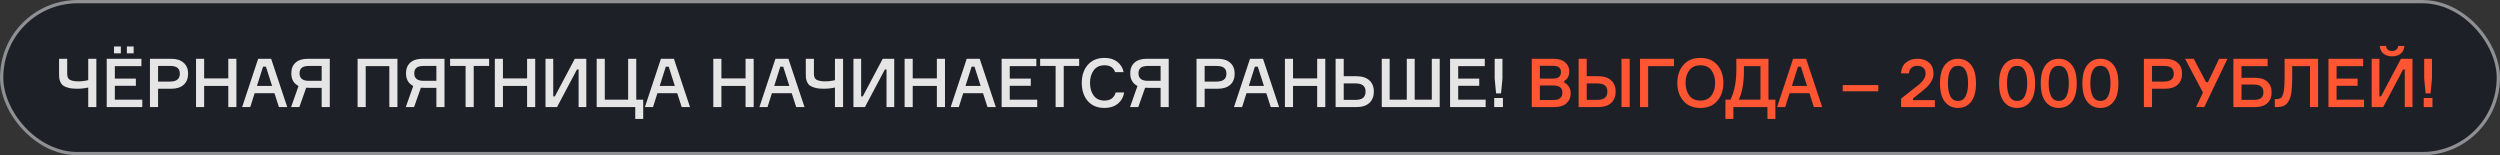 <?xml version="1.0" encoding="UTF-8"?> <svg xmlns="http://www.w3.org/2000/svg" width="467" height="29" viewBox="0 0 467 29" fill="none"><rect x="0" y="0" width="467" height="29" fill="#333333" stroke="none"/><rect width="467" height="29" rx="14.5" fill="#1E2027"></rect><rect x="0.307" y="0.307" width="466.386" height="28.386" rx="14.193" stroke="white" stroke-opacity="0.5" stroke-width="0.614"></rect><path d="M11.036 10.979H12.552V13.556C12.552 13.775 12.556 13.94 12.565 14.049C12.573 14.159 12.611 14.302 12.678 14.479C12.754 14.647 12.859 14.778 12.994 14.87C13.137 14.954 13.344 15.03 13.613 15.098C13.891 15.165 14.228 15.199 14.624 15.199C15.256 15.199 15.875 15.123 16.481 14.971V10.979H17.998V20H16.481V16.349C15.833 16.5 15.113 16.576 14.321 16.576C13.714 16.576 13.196 16.517 12.767 16.399C12.337 16.281 12.013 16.142 11.794 15.982C11.575 15.822 11.402 15.599 11.276 15.312C11.158 15.026 11.086 14.778 11.061 14.567C11.044 14.348 11.036 14.062 11.036 13.708V10.979ZM21.452 18.623H26.581V20H19.936V10.979H26.417V12.356H21.452V14.681H25.381V16.033H21.452V18.623ZM24.964 9.968H23.701V8.679H24.964V9.968ZM22.576 9.968H21.3V8.679H22.576V9.968ZM28.012 10.979H31.979C32.981 10.979 33.756 11.227 34.304 11.724C34.86 12.213 35.138 12.891 35.138 13.758C35.138 14.651 34.86 15.346 34.304 15.843C33.756 16.332 32.981 16.576 31.979 16.576H29.528V20H28.012V10.979ZM29.528 15.237H31.751C32.981 15.237 33.596 14.748 33.596 13.771C33.596 13.291 33.453 12.929 33.166 12.684C32.88 12.44 32.408 12.318 31.751 12.318H29.528V15.237ZM42.645 10.979H44.161V20H42.645V16.058H38.134V20H36.618V10.979H38.134V14.643H42.645V10.979ZM52.102 20L51.269 17.41H47.566L46.745 20H45.229L48.224 10.979H50.649L53.657 20H52.102ZM49.133 12.457L47.996 16.058H50.826L49.676 12.457H49.133ZM57.486 10.979H61.605V20H60.089V16.412H57.991C57.578 16.412 57.313 16.403 57.195 16.386L55.919 20H54.378L55.767 16.058C54.866 15.603 54.416 14.816 54.416 13.695C54.416 12.836 54.681 12.171 55.212 11.699C55.751 11.219 56.509 10.979 57.486 10.979ZM60.089 15.098V12.318H57.701C57.077 12.318 56.631 12.436 56.361 12.672C56.092 12.899 55.957 13.245 55.957 13.708C55.957 14.634 56.538 15.098 57.701 15.098H60.089ZM66.799 10.979H74.241V20H72.725V12.356H68.316V20H66.799V10.979ZM78.913 10.979H83.032V20H81.516V16.412H79.418C79.005 16.412 78.74 16.403 78.622 16.386L77.346 20H75.805L77.194 16.058C76.293 15.603 75.843 14.816 75.843 13.695C75.843 12.836 76.108 12.171 76.638 11.699C77.178 11.219 77.936 10.979 78.913 10.979ZM81.516 15.098V12.318H79.127C78.504 12.318 78.058 12.436 77.788 12.672C77.519 12.899 77.384 13.245 77.384 13.708C77.384 14.634 77.965 15.098 79.127 15.098H81.516ZM91.368 10.979V12.318H88.488V20H86.972V12.318H84.078V10.979L91.368 10.979ZM98.461 10.979H99.977V20H98.461V16.058H93.95V20H92.434V10.979H93.95V14.643H98.461V10.979ZM101.904 10.979H103.345V18.004H103.648L107.375 10.979H109.523V20H108.083V12.975H107.779L104.052 20H101.904V10.979ZM118.663 22.211V20H111.461V10.979H112.977V18.623H117.336V10.979H118.852V18.623H120.153V22.211H118.663ZM127.34 20L126.506 17.41H122.804L121.983 20H120.467L123.461 10.979H125.887L128.894 20H127.34ZM124.371 12.457L123.234 16.058H126.064L124.914 12.457H124.371ZM139.272 10.979H140.788V20H139.272V16.058H134.762V20H133.245V10.979H134.762V14.643H139.272V10.979ZM148.73 20L147.896 17.41H144.194L143.373 20H141.857L144.851 10.979H147.277L150.284 20H148.73ZM145.761 12.457L144.624 16.058H147.454L146.304 12.457H145.761ZM150.523 10.979H152.039V13.556C152.039 13.775 152.043 13.94 152.052 14.049C152.06 14.159 152.098 14.302 152.166 14.479C152.241 14.647 152.347 14.778 152.481 14.87C152.625 14.954 152.831 15.03 153.101 15.098C153.379 15.165 153.715 15.199 154.111 15.199C154.743 15.199 155.362 15.123 155.969 14.971V10.979H157.485V20H155.969V16.349C155.32 16.5 154.6 16.576 153.808 16.576C153.202 16.576 152.684 16.517 152.254 16.399C151.824 16.281 151.5 16.142 151.281 15.982C151.062 15.822 150.889 15.599 150.763 15.312C150.645 15.026 150.574 14.778 150.548 14.567C150.531 14.348 150.523 14.062 150.523 13.708V10.979ZM159.423 10.979H160.863V18.004H161.166L164.894 10.979H167.042V20H165.601V12.975H165.298L161.571 20H159.423V10.979ZM175.006 10.979H176.522V20H175.006V16.058H170.496V20H168.979V10.979H170.496V14.643H175.006V10.979ZM184.464 20L183.63 17.41H179.928L179.107 20H177.59L180.585 10.979H183.011L186.018 20H184.464ZM181.495 12.457L180.357 16.058H183.188L182.038 12.457H181.495ZM188.622 18.623H193.751V20H187.105V10.979H193.587V12.356H188.622V14.681H192.551V16.033H188.622V18.623ZM201.587 10.979V12.318H198.707V20H197.19V12.318H194.297V10.979H201.587ZM208.405 17.271H209.997C209.845 18.147 209.445 18.85 208.797 19.381C208.148 19.903 207.322 20.164 206.32 20.164C204.989 20.164 203.949 19.735 203.199 18.875C202.45 18.008 202.075 16.879 202.075 15.489C202.075 14.1 202.45 12.975 203.199 12.116C203.957 11.248 205.002 10.815 206.333 10.815C207.285 10.815 208.072 11.055 208.695 11.535C209.327 12.015 209.727 12.663 209.896 13.48H208.304C208.017 12.621 207.36 12.192 206.333 12.192C205.448 12.192 204.774 12.503 204.311 13.127C203.848 13.75 203.616 14.537 203.616 15.489C203.616 16.441 203.844 17.229 204.299 17.852C204.762 18.475 205.436 18.787 206.32 18.787C206.876 18.787 207.331 18.657 207.685 18.395C208.047 18.126 208.287 17.751 208.405 17.271ZM214.198 10.979L218.317 10.979V20H216.801V16.412H214.704C214.291 16.412 214.026 16.403 213.908 16.386L212.632 20H211.09L212.48 16.058C211.579 15.603 211.128 14.816 211.128 13.695C211.128 12.836 211.393 12.171 211.924 11.699C212.463 11.219 213.221 10.979 214.198 10.979ZM216.801 15.098V12.318H214.413C213.79 12.318 213.343 12.436 213.074 12.672C212.804 12.899 212.67 13.245 212.67 13.708C212.67 14.634 213.251 15.098 214.413 15.098H216.801ZM223.512 10.979H227.479C228.482 10.979 229.257 11.227 229.804 11.724C230.36 12.213 230.638 12.891 230.638 13.758C230.638 14.651 230.36 15.346 229.804 15.843C229.257 16.332 228.482 16.576 227.479 16.576H225.028V20H223.512V10.979ZM225.028 15.237H227.252C228.482 15.237 229.097 14.748 229.097 13.771C229.097 13.291 228.954 12.929 228.667 12.684C228.381 12.44 227.909 12.318 227.252 12.318H225.028V15.237ZM237.38 20L236.546 17.41H232.844L232.023 20H230.507L233.501 10.979H235.927L238.934 20H237.38ZM234.411 12.457L233.274 16.058H236.104L234.954 12.457H234.411ZM246.049 10.979H247.565V20H246.049V16.058H241.538V20H240.022V10.979H241.538V14.643H246.049V10.979ZM251.008 18.661H253.143C253.834 18.661 254.331 18.53 254.634 18.269C254.938 18 255.089 17.612 255.089 17.107C255.089 16.601 254.938 16.222 254.634 15.97C254.331 15.708 253.834 15.578 253.143 15.578H251.008V18.661ZM253.396 20H249.492V10.979H251.008V14.239H253.396C254.424 14.239 255.22 14.491 255.784 14.997C256.349 15.494 256.631 16.197 256.631 17.107C256.631 18.016 256.349 18.728 255.784 19.242C255.22 19.747 254.424 20 253.396 20ZM262.786 18.623V10.979H264.264V18.623H267.461V10.979H268.939V20H258.111V10.979H259.589V18.623H262.786ZM272.392 18.623H277.521V20H270.876V10.979H277.357V12.356H272.392V14.681H276.321V16.033H272.392V18.623ZM279.204 10.979H280.657V14.668L280.392 17.448H279.469L279.204 14.668V10.979ZM280.746 20H279.116V18.307H280.746V20Z" fill="#E5E5E5"></path><path d="M292.198 15.123V15.426C292.56 15.586 292.851 15.847 293.07 16.209C293.297 16.572 293.411 16.976 293.411 17.422C293.411 18.189 293.145 18.812 292.615 19.292C292.093 19.764 291.33 20 290.328 20H286.133V10.979H290.214C291.149 10.979 291.869 11.202 292.375 11.648C292.889 12.095 293.145 12.651 293.145 13.316C293.145 14.167 292.83 14.769 292.198 15.123ZM287.649 14.681H290.075C291.086 14.681 291.591 14.281 291.591 13.48C291.591 13.085 291.473 12.79 291.238 12.596C291.002 12.394 290.614 12.293 290.075 12.293H287.649V14.681ZM287.649 18.686H290.126C291.28 18.686 291.857 18.231 291.857 17.321C291.857 16.875 291.722 16.538 291.452 16.311C291.183 16.083 290.741 15.97 290.126 15.97H287.649V18.686ZM302.898 10.979H304.427V20H302.898V10.979ZM296.404 18.661H298.312C299.002 18.661 299.499 18.53 299.803 18.269C300.106 18 300.257 17.612 300.257 17.107C300.257 16.601 300.106 16.222 299.803 15.97C299.499 15.708 299.002 15.578 298.312 15.578H296.404V18.661ZM298.552 20H294.888V10.979H296.404V14.239H298.552C299.588 14.239 300.388 14.491 300.952 14.997C301.517 15.494 301.799 16.197 301.799 17.107C301.799 18.016 301.517 18.728 300.952 19.242C300.388 19.747 299.588 20 298.552 20ZM312.699 12.356H307.873V20H306.357V10.979H312.699V12.356ZM314.461 12.129C315.219 11.252 316.277 10.815 317.633 10.815C318.989 10.815 320.042 11.252 320.791 12.129C321.549 13.005 321.929 14.125 321.929 15.489C321.929 16.854 321.549 17.974 320.791 18.85C320.042 19.726 318.989 20.164 317.633 20.164C316.277 20.164 315.219 19.726 314.461 18.85C313.703 17.974 313.324 16.854 313.324 15.489C313.324 14.125 313.703 13.005 314.461 12.129ZM315.561 17.852C316.032 18.475 316.723 18.787 317.633 18.787C318.542 18.787 319.229 18.475 319.692 17.852C320.155 17.229 320.387 16.441 320.387 15.489C320.387 14.537 320.155 13.75 319.692 13.127C319.229 12.503 318.542 12.192 317.633 12.192C316.723 12.192 316.032 12.503 315.561 13.127C315.097 13.75 314.866 14.537 314.866 15.489C314.866 16.441 315.097 17.229 315.561 17.852ZM330.35 18.623H331.639V22.211H330.161V20L323.793 20V22.211H322.315V18.623H323.25C323.982 17.107 324.349 15.262 324.349 13.089V10.979H330.35V18.623ZM328.859 18.623V12.356H325.764V13.228C325.764 15.494 325.444 17.292 324.804 18.623H328.859ZM338.832 20L337.998 17.41H334.296L333.475 20H331.959L334.953 10.979H337.379L340.386 20H338.832ZM335.863 12.457L334.726 16.058H337.556L336.406 12.457H335.863ZM350.865 17.043H344.22V15.894H350.865V17.043ZM356.582 13.708H355.117C355.167 12.823 355.47 12.149 356.026 11.686C356.582 11.215 357.311 10.979 358.212 10.979C359.097 10.979 359.813 11.223 360.36 11.711C360.908 12.192 361.181 12.87 361.181 13.746C361.181 14.79 360.583 15.793 359.387 16.753L357.34 18.408V18.711H361.434V20H355.129V18.421L358.301 15.919C359.236 15.178 359.703 14.457 359.703 13.758C359.703 13.287 359.564 12.925 359.286 12.672C359.017 12.419 358.646 12.293 358.174 12.293C357.728 12.293 357.361 12.411 357.075 12.646C356.797 12.882 356.633 13.236 356.582 13.708ZM363.313 12.129C363.928 11.362 364.741 10.979 365.752 10.979C366.762 10.979 367.575 11.362 368.19 12.129C368.805 12.895 369.113 14.045 369.113 15.578C369.113 17.111 368.805 18.261 368.19 19.027C367.575 19.785 366.762 20.164 365.752 20.164C364.741 20.164 363.928 19.785 363.313 19.027C362.698 18.261 362.391 17.111 362.391 15.578C362.391 14.045 362.698 12.895 363.313 12.129ZM364.311 17.953C364.606 18.551 365.086 18.85 365.752 18.85C366.417 18.85 366.897 18.551 367.192 17.953C367.487 17.355 367.634 16.563 367.634 15.578C367.634 13.388 367.007 12.293 365.752 12.293C364.497 12.293 363.869 13.388 363.869 15.578C363.869 16.563 364.017 17.355 364.311 17.953ZM374.357 12.129C374.972 11.362 375.785 10.979 376.795 10.979C377.806 10.979 378.619 11.362 379.234 12.129C379.849 12.895 380.156 14.045 380.156 15.578C380.156 17.111 379.849 18.261 379.234 19.027C378.619 19.785 377.806 20.164 376.795 20.164C375.785 20.164 374.972 19.785 374.357 19.027C373.742 18.261 373.434 17.111 373.434 15.578C373.434 14.045 373.742 12.895 374.357 12.129ZM375.355 17.953C375.65 18.551 376.13 18.85 376.795 18.85C377.461 18.85 377.941 18.551 378.236 17.953C378.531 17.355 378.678 16.563 378.678 15.578C378.678 13.388 378.05 12.293 376.795 12.293C375.54 12.293 374.913 13.388 374.913 15.578C374.913 16.563 375.06 17.355 375.355 17.953ZM382.137 12.129C382.752 11.362 383.564 10.979 384.575 10.979C385.586 10.979 386.399 11.362 387.014 12.129C387.629 12.895 387.936 14.045 387.936 15.578C387.936 17.111 387.629 18.261 387.014 19.027C386.399 19.785 385.586 20.164 384.575 20.164C383.564 20.164 382.752 19.785 382.137 19.027C381.522 18.261 381.214 17.111 381.214 15.578C381.214 14.045 381.522 12.895 382.137 12.129ZM383.135 17.953C383.43 18.551 383.91 18.85 384.575 18.85C385.241 18.85 385.721 18.551 386.016 17.953C386.31 17.355 386.458 16.563 386.458 15.578C386.458 13.388 385.83 12.293 384.575 12.293C383.32 12.293 382.693 13.388 382.693 15.578C382.693 16.563 382.84 17.355 383.135 17.953ZM389.916 12.129C390.531 11.362 391.344 10.979 392.355 10.979C393.366 10.979 394.179 11.362 394.793 12.129C395.408 12.895 395.716 14.045 395.716 15.578C395.716 17.111 395.408 18.261 394.793 19.027C394.179 19.785 393.366 20.164 392.355 20.164C391.344 20.164 390.531 19.785 389.916 19.027C389.302 18.261 388.994 17.111 388.994 15.578C388.994 14.045 389.302 12.895 389.916 12.129ZM390.915 17.953C391.209 18.551 391.69 18.85 392.355 18.85C393.02 18.85 393.501 18.551 393.795 17.953C394.09 17.355 394.238 16.563 394.238 15.578C394.238 13.388 393.61 12.293 392.355 12.293C391.1 12.293 390.472 13.388 390.472 15.578C390.472 16.563 390.62 17.355 390.915 17.953ZM400.48 10.979H404.447C405.45 10.979 406.225 11.227 406.772 11.724C407.328 12.213 407.606 12.891 407.606 13.758C407.606 14.651 407.328 15.346 406.772 15.843C406.225 16.332 405.45 16.576 404.447 16.576H401.996V20H400.48V10.979ZM401.996 15.237H404.22C405.45 15.237 406.065 14.748 406.065 13.771C406.065 13.291 405.921 12.929 405.635 12.684C405.349 12.44 404.877 12.318 404.22 12.318H401.996V15.237ZM412.094 15.35H412.447L414.532 10.979H416.086L411.765 20H410.224L411.512 17.296L408.177 10.979H409.794L412.094 15.35ZM418.716 14.529H421.255C422.241 14.529 422.999 14.769 423.529 15.249C424.069 15.729 424.338 16.399 424.338 17.258C424.338 18.126 424.069 18.8 423.529 19.28C422.99 19.76 422.232 20 421.255 20H417.199V10.979H423.593V12.356H418.716V14.529ZM418.716 18.661H420.99C421.638 18.661 422.102 18.543 422.38 18.307C422.666 18.063 422.809 17.701 422.809 17.22C422.809 16.268 422.203 15.793 420.99 15.793H418.716V18.661ZM424.934 18.509H425.212C425.608 18.509 425.907 18.421 426.109 18.244C426.319 18.067 426.479 17.688 426.589 17.107C426.707 16.517 426.766 15.649 426.766 14.504V10.979H433.02V20H431.504V12.356H428.181V14.681C428.181 15.767 428.126 16.66 428.017 17.359C427.907 18.058 427.722 18.602 427.461 18.989C427.208 19.377 426.905 19.642 426.551 19.785C426.206 19.928 425.764 20 425.224 20H424.934V18.509ZM436.472 18.623H441.601V20H434.955V10.979H441.437V12.356H436.472V14.681H440.401V16.033H436.472V18.623ZM443.031 10.979H444.472V18.004H444.775L448.502 10.979H450.65V20H449.21V12.975H448.906L445.179 20H443.031V10.979ZM447.984 8.578H449.134C449.1 9.185 448.877 9.66 448.464 10.006C448.06 10.351 447.517 10.524 446.834 10.524C446.169 10.524 445.63 10.351 445.217 10.006C444.804 9.66 444.581 9.185 444.547 8.578H445.71C445.727 8.864 445.836 9.096 446.038 9.273C446.241 9.441 446.506 9.526 446.834 9.526C447.163 9.526 447.428 9.441 447.63 9.273C447.841 9.096 447.959 8.864 447.984 8.578ZM452.841 10.979H454.294V14.668L454.028 17.448H453.106L452.841 14.668V10.979ZM454.382 20H452.752V18.307H454.382V20Z" fill="#FF5533"></path></svg> 